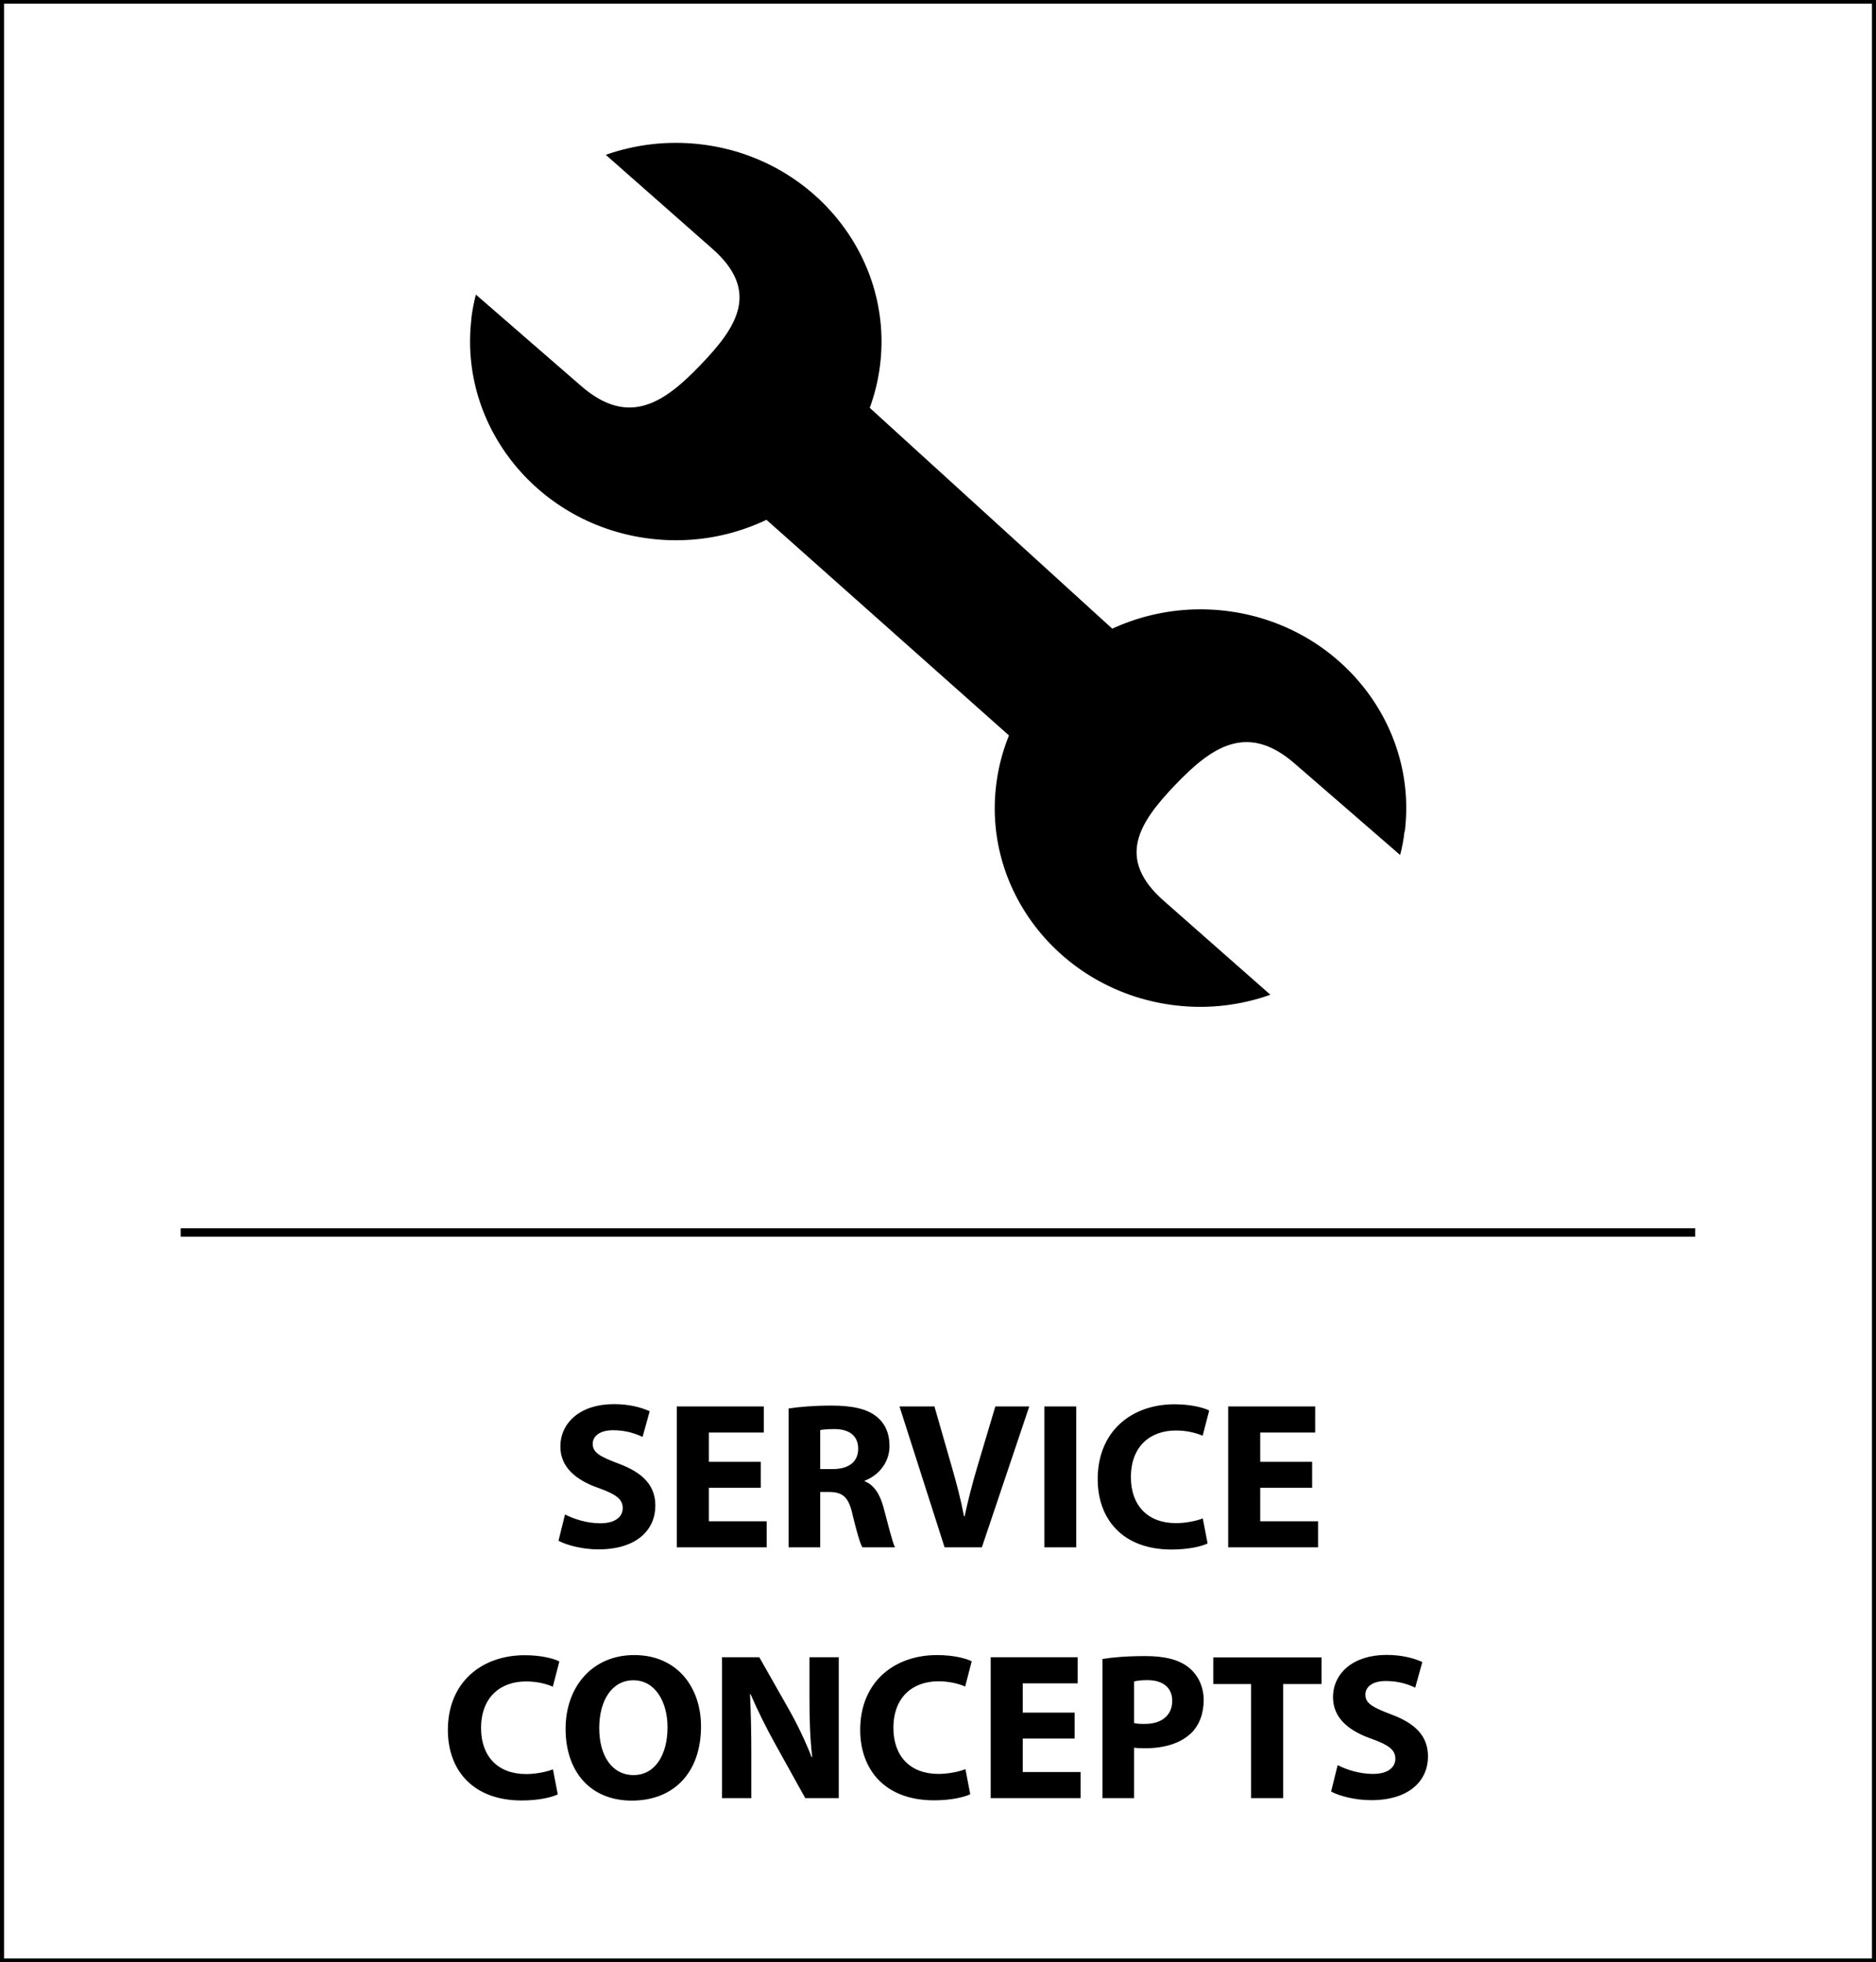 <?xml version="1.0" encoding="UTF-8"?>
<svg id="Layer_1" data-name="Layer 1" xmlns="http://www.w3.org/2000/svg" width="4.56cm" height="4.77cm" viewBox="0 0 129.33 135.35">
  <defs>
    <style>
      .cls-1 {
        stroke-width: 0px;
      }

      .cls-2 {
        fill: none;
        stroke: #000;
        stroke-miterlimit: 10;
        stroke-width: .5px;
      }
    </style>
  </defs>
  <polygon class="cls-1" points="76.91 57.27 50.61 33.88 58.57 26.87 83.91 49.95 76.91 57.27"/>
  <path class="cls-1" d="m32.48,21.94c.07-.55.18-1.09.31-1.62l7.3,6.34c3.29,2.83,5.74,1.08,8.21-1.5,2.48-2.58,4.15-5.07.78-8.02l-7.33-6.46c2.02-.71,4.23-.99,6.51-.73,7.76.89,13.33,7.74,12.41,15.23-.92,7.5-8.01,12.89-15.77,11.99-7.75-.89-13.33-7.73-12.41-15.23"/>
  <path class="cls-1" d="m96.84,57.36c-.06.55-.16,1.09-.3,1.62l-7.3-6.33c-3.28-2.84-5.74-1.09-8.21,1.49-2.47,2.59-4.15,5.07-.76,8.03l7.32,6.45c-2.02.72-4.23,1-6.5.74-7.77-.89-13.34-7.73-12.41-15.23.92-7.51,8.01-12.89,15.77-12s13.34,7.74,12.41,15.24"/>
  <path class="cls-1" d="m91.79,123.59c.55.3,1.64.59,2.75.59,2.67,0,3.92-1.38,3.92-3.01,0-1.37-.81-2.26-2.52-2.9-1.26-.48-1.8-.75-1.8-1.37,0-.51.46-.94,1.41-.94s1.64.27,2.03.46l.49-1.77c-.58-.26-1.38-.49-2.48-.49-2.29,0-3.68,1.27-3.68,2.92,0,1.41,1.05,2.31,2.67,2.87,1.17.42,1.63.76,1.63,1.37s-.53,1.05-1.54,1.05c-.94,0-1.85-.3-2.44-.61l-.45,1.82Zm-5.52.45h2.2v-7.87h2.65v-1.84h-7.47v1.84h2.61v7.87Zm-8.08-8.05c.16-.04.46-.09.91-.09,1.1,0,1.72.53,1.72,1.43,0,.99-.72,1.59-1.89,1.59-.32,0-.55-.01-.74-.06v-2.87Zm-2.18,8.05h2.18v-3.48c.2.03.46.04.75.04,1.3,0,2.41-.32,3.16-1.02.58-.55.89-1.36.89-2.31s-.42-1.76-1.04-2.25c-.65-.52-1.61-.78-2.97-.78s-2.29.09-2.97.2v9.59Zm-1.92-5.9h-3.58v-2.02h3.79v-1.8h-6v9.72h6.2v-1.8h-3.99v-2.31h3.58v-1.79Zm-7.56,3.91c-.43.17-1.17.32-1.83.32-1.96,0-3.11-1.23-3.11-3.17,0-2.16,1.36-3.22,3.1-3.22.78,0,1.4.17,1.85.36l.45-1.74c-.39-.2-1.25-.43-2.39-.43-2.94,0-5.3,1.84-5.3,5.16,0,2.77,1.73,4.86,5.09,4.86,1.18,0,2.09-.22,2.5-.42l-.33-1.72Zm-14.74,1.99v-2.93c0-1.59-.03-2.96-.09-4.24h.04c.48,1.12,1.11,2.38,1.69,3.42l2.08,3.75h2.31v-9.72h-2.02v2.84c0,1.46.04,2.77.19,4.05h-.04c-.43-1.1-1.01-2.31-1.59-3.33l-2.02-3.56h-2.57v9.72h2.02Zm-8.13-8.13c1.51,0,2.35,1.5,2.35,3.24,0,1.89-.85,3.3-2.34,3.3s-2.37-1.34-2.37-3.24.87-3.3,2.35-3.3m.06-1.74c-2.87,0-4.73,2.17-4.73,5.09s1.68,4.95,4.57,4.95,4.77-1.93,4.77-5.12c0-2.68-1.63-4.92-4.61-4.92m-5.62,7.89c-.43.17-1.17.32-1.83.32-1.96,0-3.11-1.23-3.11-3.17,0-2.16,1.36-3.22,3.1-3.22.78,0,1.4.17,1.85.36l.45-1.74c-.39-.2-1.25-.43-2.39-.43-2.94,0-5.3,1.84-5.3,5.16,0,2.77,1.73,4.86,5.09,4.86,1.18,0,2.09-.22,2.49-.42l-.33-1.72Z"/>
  <path class="cls-1" d="m90.47,100.84h-3.58v-2.02h3.79v-1.8h-6v9.72h6.2v-1.8h-3.99v-2.31h3.58v-1.79Zm-7.56,3.91c-.43.17-1.17.32-1.83.32-1.96,0-3.11-1.23-3.11-3.17,0-2.16,1.36-3.22,3.1-3.22.78,0,1.4.17,1.85.36l.45-1.74c-.39-.2-1.26-.43-2.39-.43-2.94,0-5.3,1.84-5.3,5.16,0,2.77,1.73,4.86,5.09,4.86,1.18,0,2.09-.22,2.49-.42l-.33-1.72Zm-10.91,1.99h2.2v-9.72h-2.2v9.72Zm-4.31,0l3.27-9.72h-2.34l-1.24,4.15c-.33,1.11-.63,2.27-.88,3.43h-.04c-.23-1.21-.53-2.32-.86-3.47l-1.18-4.11h-2.41l3.11,9.72h2.57Zm-11.15-8.09c.16-.03.46-.07,1-.07,1.01.01,1.62.46,1.62,1.36s-.65,1.4-1.75,1.4h-.87v-2.68Zm-2.18,8.09h2.18v-3.82h.66c.89.02,1.31.35,1.57,1.56.29,1.2.52,1.99.68,2.26h2.25c-.19-.37-.49-1.64-.79-2.74-.24-.89-.62-1.54-1.3-1.82v-.04c.83-.3,1.71-1.15,1.71-2.39,0-.9-.32-1.57-.89-2.03-.69-.55-1.7-.76-3.14-.76-1.17,0-2.22.09-2.93.2v9.59Zm-1.92-5.9h-3.58v-2.02h3.79v-1.8h-6v9.72h6.2v-1.8h-3.99v-2.31h3.58v-1.79Zm-13.94,5.45c.55.3,1.64.59,2.75.59,2.67,0,3.92-1.38,3.92-3.01,0-1.37-.81-2.26-2.52-2.9-1.26-.48-1.8-.75-1.8-1.37,0-.51.46-.94,1.41-.94s1.64.28,2.03.46l.49-1.77c-.58-.26-1.38-.49-2.48-.49-2.29,0-3.68,1.27-3.68,2.93,0,1.41,1.05,2.31,2.67,2.87,1.17.42,1.63.76,1.63,1.37s-.53,1.05-1.54,1.05c-.94,0-1.85-.3-2.44-.61l-.45,1.82Z"/>
  <rect class="cls-1" x="12.43" y="84.73" width="104.46" height=".58"/>
  <rect class="cls-2" x="0" y="0" width="129.33" height="135.35"/>
</svg>